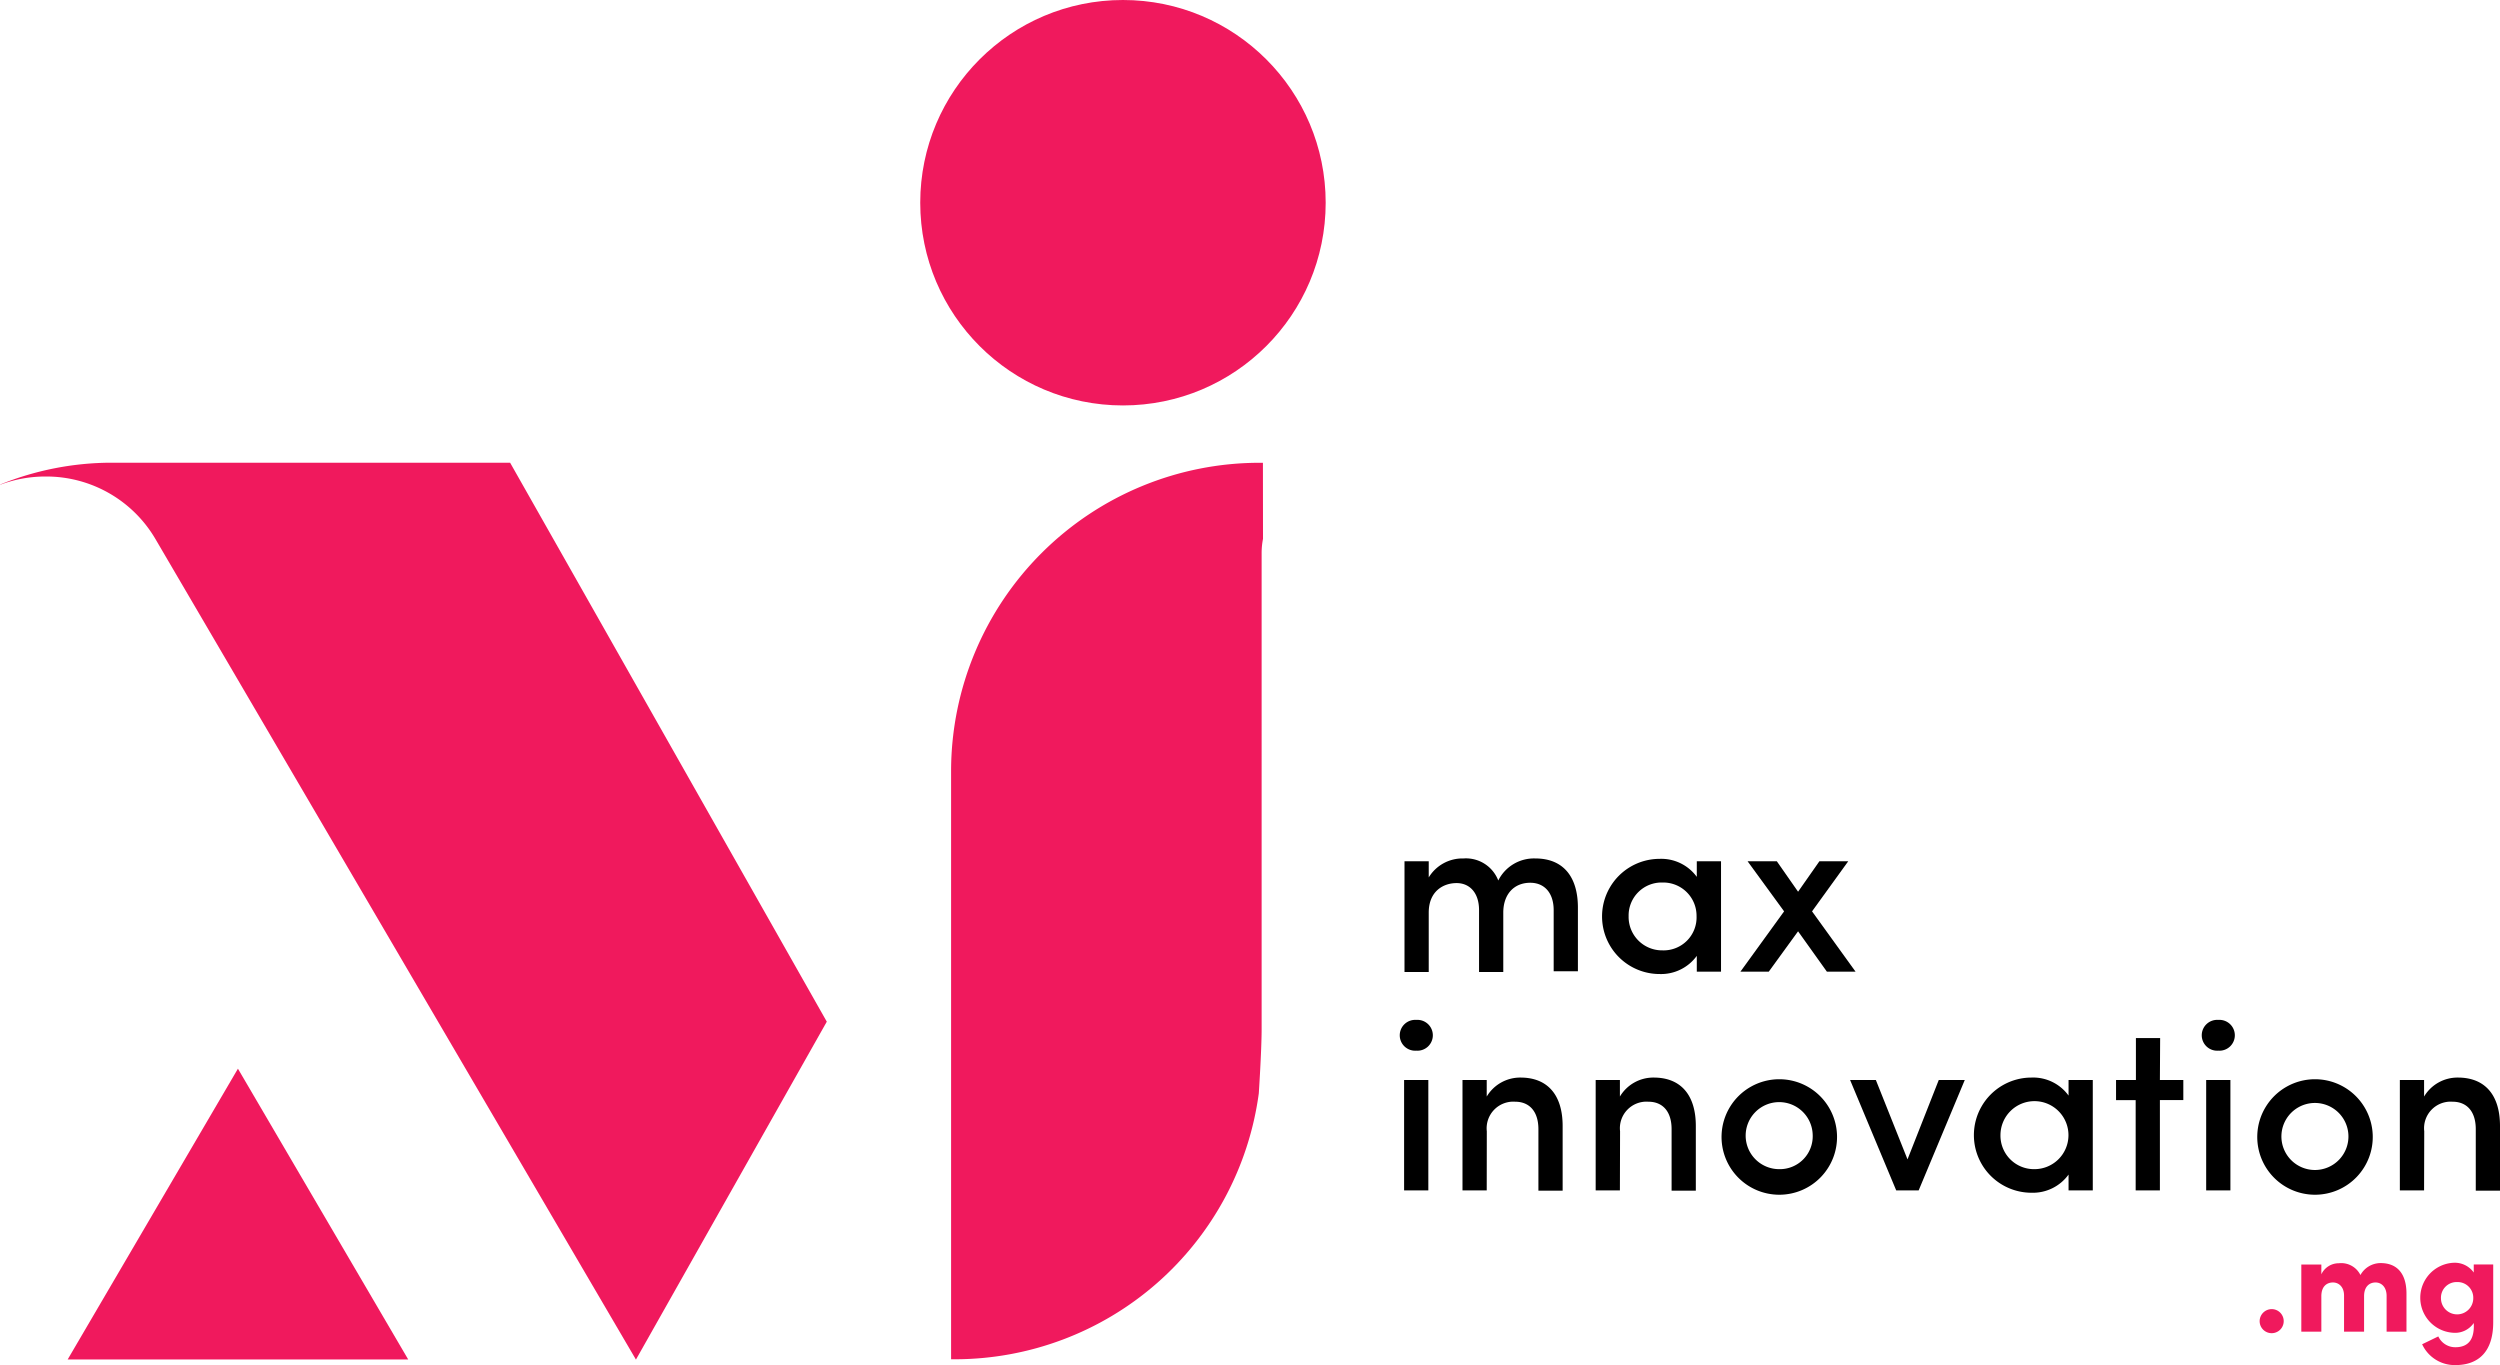 <svg xmlns="http://www.w3.org/2000/svg" viewBox="0 0 309.54 169.03"><defs><style>.b390adf6-20ed-45c7-857d-bf6389aa528d{fill:#f0195d;}</style></defs><title>logo-horizontale</title><g id="f43eb4c9-6c34-4caf-92de-c23a3fddfe07" data-name="Calque 2"><g id="ed7732ef-08f1-4e9e-abd6-8b220e66c0ca" data-name="Calque 1"><path d="M186.13,113v7.35h-3v-7.67c0-2.11-1.14-3.34-2.78-3.34s-3.45,1-3.45,3.66v7.35h-3V106.64h3v2a4.89,4.89,0,0,1,4.3-2.35,4.29,4.29,0,0,1,4.31,2.73,4.94,4.94,0,0,1,4.59-2.73c3.4,0,5.27,2.2,5.27,6.09v7.88h-3V112.7c0-2.14-1.14-3.4-2.9-3.4C187.45,109.3,186.13,110.73,186.13,113Z"/><path d="M210.09,118.35a5.46,5.46,0,0,1-4.6,2.25,7.13,7.13,0,0,1,0-14.26,5.44,5.44,0,0,1,4.6,2.23v-1.93h3v13.67h-3Zm-4.25-.68a4.08,4.08,0,0,0,4.22-4.24,4.12,4.12,0,0,0-4.22-4.16,4.08,4.08,0,0,0-4.19,4.16A4.14,4.14,0,0,0,205.84,117.67Z"/><path d="M216.38,106.64H220l2.63,3.77,2.64-3.77h3.57l-4.48,6.2,5.39,7.47h-3.55l-3.57-5-3.63,5h-3.51l5.41-7.47Z"/><path d="M175.36,126.28a1.91,1.91,0,1,1,0,3.81,1.91,1.91,0,1,1,0-3.81Zm1.49,21.11h-3V133.72h3Z"/><path d="M184.08,147.39h-3V133.72h3v2.05a4.83,4.83,0,0,1,4.19-2.35c3.31,0,5.21,2.11,5.21,6v8h-3v-7.61c0-2.2-1.12-3.4-2.87-3.4a3.3,3.3,0,0,0-3.52,3.66Z"/><path d="M200.57,147.39h-3V133.72h3v2.05a4.82,4.82,0,0,1,4.19-2.35c3.31,0,5.21,2.11,5.21,6v8h-3v-7.61c0-2.2-1.11-3.4-2.87-3.4a3.29,3.29,0,0,0-3.51,3.66Z"/><path d="M213.16,140.51a7.15,7.15,0,0,1,14.29,0,7.15,7.15,0,1,1-14.29,0Zm11.28,0a4.15,4.15,0,1,0-4.16,4.25A4.07,4.07,0,0,0,224.44,140.51Z"/><path d="M229.07,133.72h3.19l3.92,9.83,3.87-9.83h3.22l-5.71,13.67h-2.78Z"/><path d="M256.12,145.43a5.45,5.45,0,0,1-4.59,2.25,7.13,7.13,0,0,1,0-14.26,5.41,5.41,0,0,1,4.59,2.23v-1.93h3v13.67h-3Zm-4.24-.67a4.21,4.21,0,1,0-4.19-4.25A4.15,4.15,0,0,0,251.88,144.76Z"/><path d="M267.43,133.72h2.9v2.49h-2.9v11.18h-3V136.21H262v-2.49h2.46v-5.19h3Z"/><path d="M274.66,126.28a1.91,1.91,0,1,1,0,3.81,1.91,1.91,0,1,1,0-3.81Zm1.5,21.11h-3V133.72h3Z"/><path d="M279.49,140.51a7.15,7.15,0,0,1,14.29,0,7.15,7.15,0,1,1-14.29,0Zm11.28,0a4.15,4.15,0,0,0-8.29,0,4.15,4.15,0,1,0,8.29,0Z"/><path d="M300.14,147.39h-3V133.72h3v2.05a4.82,4.82,0,0,1,4.19-2.35c3.31,0,5.21,2.11,5.21,6v8h-3v-7.61c0-2.2-1.11-3.4-2.87-3.4a3.29,3.29,0,0,0-3.51,3.66Z"/><polygon class="b390adf6-20ed-45c7-857d-bf6389aa528d" points="50.54 168.32 8.38 168.32 29.46 132.32 50.54 168.32"/><circle class="b390adf6-20ed-45c7-857d-bf6389aa528d" cx="139.04" cy="25.1" r="25.1"/><path class="b390adf6-20ed-45c7-857d-bf6389aa528d" d="M102.37,126.5,63.16,57.29H13.76A36.82,36.82,0,0,0,0,60L.08,60a15.84,15.84,0,0,1,5.65-1,15.66,15.66,0,0,1,13.51,7.73h0l59.5,101.61Z"/><path class="b390adf6-20ed-45c7-857d-bf6389aa528d" d="M156.37,57.3H156a38.21,38.21,0,0,0-38.24,38.06V149.2c0,.18,0,.36,0,.54V168.3l.47,0a38,38,0,0,0,37.63-32.93s.34-5.16.35-7.84v-19h0V69.08h0c0-.2,0-.41,0-.61a9.19,9.19,0,0,1,.17-1.75Z"/><path class="b390adf6-20ed-45c7-857d-bf6389aa528d" d="M281.31,162.09a1.49,1.49,0,1,1-1.53,1.48A1.5,1.5,0,0,1,281.31,162.09Z"/><path class="b390adf6-20ed-45c7-857d-bf6389aa528d" d="M292.71,160.49v4.39h-2.48V160.4c0-1.07-.66-1.61-1.37-1.61s-1.44.43-1.44,1.7v4.39h-2.48v-8.31h2.48v1.21a2.38,2.38,0,0,1,2.17-1.37,2.65,2.65,0,0,1,2.67,1.46,2.86,2.86,0,0,1,2.5-1.48c2,0,3.2,1.26,3.2,3.78v4.71H295.5v-4.43c0-1.09-.64-1.66-1.37-1.66S292.71,159.27,292.71,160.49Z"/><path class="b390adf6-20ed-45c7-857d-bf6389aa528d" d="M301.9,165.47a2.32,2.32,0,0,0,2.1,1.34c1.9,0,2.38-1.32,2.29-3a2.8,2.8,0,0,1-2.49,1.21,4.34,4.34,0,0,1,0-8.67,2.88,2.88,0,0,1,2.49,1.21v-1h2.41v7.16c0,3.58-1.76,5.3-4.7,5.3a4.44,4.44,0,0,1-4.1-2.58Zm2.33-6.73a1.94,1.94,0,0,0-2,2,2,2,0,0,0,2,2,2,2,0,0,0,2-2A1.94,1.94,0,0,0,304.23,158.74Z"/></g></g></svg>